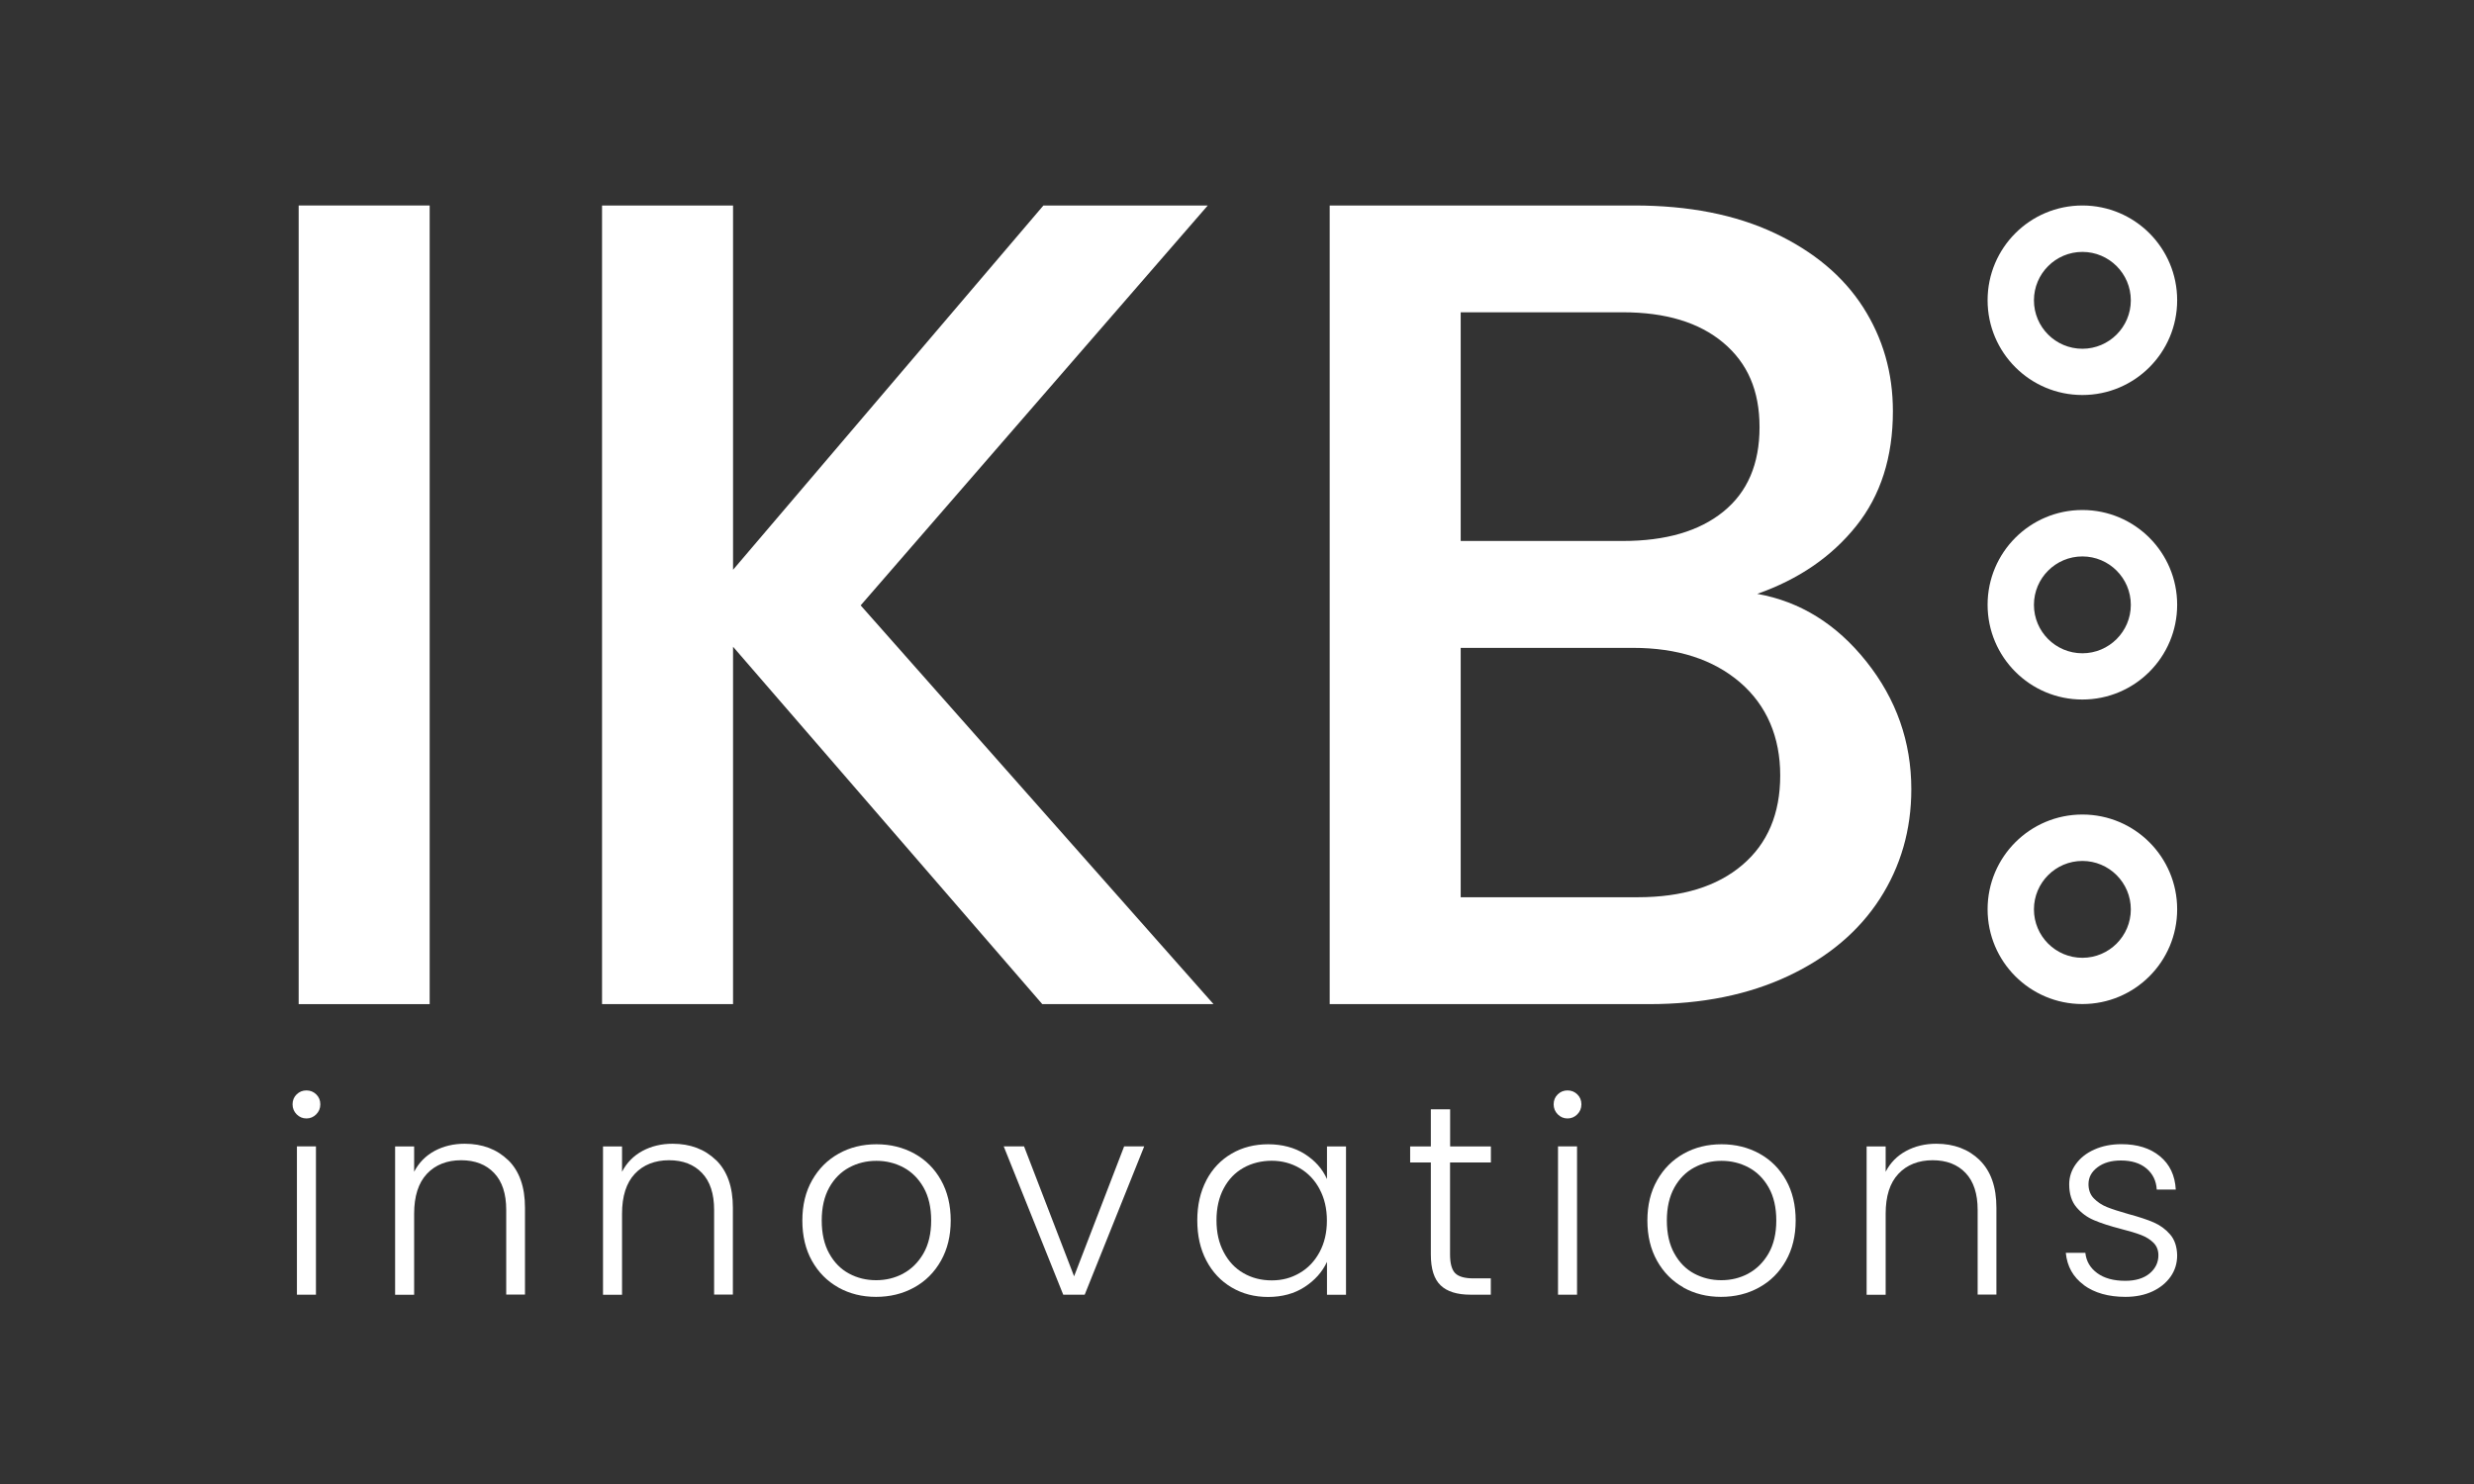 <?xml version="1.0" encoding="UTF-8"?>
<svg id="Layer_1" data-name="Layer 1" xmlns="http://www.w3.org/2000/svg" viewBox="0 0 283.46 170.08">
  <rect x="0" y="0" width="283.46" height="170.08" fill="#333333" stroke="none"/>
  <defs>
    <style>
      .cls-1 {
        fill: #fff;
      }

      .cls-1, .cls-2 {
        stroke-width: 0px;
      }

      .cls-2 {
        fill: transparent;
      }
    </style>
  </defs>
  <rect class="cls-2" x="-11.7" y="-64.59" width="309.45" height="318.89"/>
  <g>
    <path class="cls-1" d="m49.23,23.55v91.53h-15.01V23.55h15.01Z"/>
    <path class="cls-1" d="m119.42,115.08l-35.43-40.96v40.96h-15.01V23.55h15.01v41.75l35.56-41.75h18.83l-39.77,45.83,40.43,45.7h-19.62Z"/>
    <path class="cls-1" d="m213.85,75.83c3.42,4.3,5.14,9.18,5.14,14.62,0,4.65-1.21,8.85-3.62,12.58-2.42,3.73-5.91,6.67-10.47,8.82-4.57,2.15-9.88,3.23-15.94,3.23h-36.61V23.55h34.9c6.23,0,11.59,1.05,16.07,3.16,4.48,2.11,7.86,4.94,10.14,8.49,2.28,3.56,3.42,7.53,3.42,11.92,0,5.27-1.4,9.66-4.21,13.17-2.81,3.51-6.58,6.1-11.33,7.77,4.92.88,9.09,3.47,12.51,7.77Zm-46.49-13.83h18.57c4.92,0,8.76-1.12,11.52-3.36,2.77-2.24,4.15-5.47,4.15-9.68s-1.38-7.35-4.15-9.68c-2.77-2.33-6.61-3.49-11.52-3.49h-18.57v26.21Zm32.26,37.14c2.9-2.46,4.35-5.88,4.35-10.27s-1.54-8.03-4.61-10.67c-3.07-2.63-7.16-3.95-12.25-3.95h-19.75v28.58h20.28c5.09,0,9.09-1.23,11.98-3.69Z"/>
  </g>
  <g>
    <path class="cls-1" d="m33.99,127.71c-.31-.31-.47-.7-.47-1.15s.16-.84.47-1.14.68-.45,1.12-.45.81.15,1.12.45.47.68.47,1.14-.16.84-.47,1.15-.68.47-1.12.47-.81-.16-1.12-.47Zm2.21,3.67v17h-2.18v-17h2.18Z"/>
    <path class="cls-1" d="m58.22,132.95c1.29,1.26,1.93,3.08,1.93,5.46v9.96h-2.15v-9.71c0-1.85-.46-3.26-1.39-4.23-.92-.97-2.18-1.46-3.78-1.46s-2.95.52-3.92,1.56c-.97,1.04-1.46,2.56-1.46,4.58v9.28h-2.18v-17h2.18v2.9c.54-1.04,1.32-1.83,2.33-2.38,1.02-.55,2.17-.83,3.46-.83,2.03,0,3.69.63,4.98,1.88Z"/>
    <path class="cls-1" d="m82.04,132.95c1.29,1.26,1.93,3.08,1.93,5.46v9.96h-2.15v-9.71c0-1.85-.46-3.26-1.39-4.23-.92-.97-2.18-1.46-3.78-1.46s-2.95.52-3.92,1.56c-.97,1.04-1.46,2.56-1.46,4.58v9.28h-2.18v-17h2.18v2.9c.54-1.04,1.32-1.83,2.33-2.38,1.02-.55,2.17-.83,3.46-.83,2.03,0,3.69.63,4.98,1.88Z"/>
    <path class="cls-1" d="m96.05,147.55c-1.28-.72-2.28-1.73-3.02-3.05-.74-1.32-1.1-2.86-1.1-4.62s.37-3.3,1.12-4.62c.75-1.32,1.76-2.33,3.05-3.05,1.29-.72,2.73-1.07,4.33-1.07s3.05.36,4.34,1.07c1.3.72,2.31,1.73,3.05,3.05.74,1.32,1.11,2.86,1.11,4.62s-.37,3.28-1.12,4.61c-.75,1.33-1.77,2.35-3.08,3.07-1.31.72-2.76,1.07-4.36,1.07s-3.03-.36-4.31-1.07Zm7.43-1.59c.95-.51,1.73-1.28,2.32-2.3s.89-2.29.89-3.78-.29-2.76-.87-3.78-1.35-1.79-2.3-2.3c-.96-.51-1.99-.76-3.11-.76s-2.16.25-3.11.76c-.95.51-1.72,1.28-2.29,2.3-.57,1.03-.86,2.29-.86,3.78s.29,2.76.86,3.78c.57,1.03,1.33,1.8,2.27,2.3.94.51,1.98.76,3.1.76s2.16-.25,3.11-.76Z"/>
    <path class="cls-1" d="m123.07,146.26l5.73-14.88h2.3l-6.82,17h-2.46l-6.82-17h2.33l5.73,14.88Z"/>
    <path class="cls-1" d="m138.22,135.26c.7-1.32,1.66-2.33,2.9-3.05,1.23-.72,2.63-1.07,4.19-1.07s3.01.37,4.19,1.12c1.17.75,2.02,1.7,2.54,2.87v-3.74h2.18v17h-2.18v-3.77c-.54,1.16-1.4,2.12-2.57,2.88-1.17.76-2.57,1.14-4.19,1.14-1.54,0-2.92-.36-4.16-1.09s-2.2-1.75-2.9-3.08c-.7-1.33-1.04-2.86-1.04-4.61s.35-3.27,1.04-4.59Zm12.97,1.01c-.56-1.04-1.32-1.84-2.29-2.4-.97-.56-2.03-.84-3.19-.84s-2.28.27-3.24.81c-.96.54-1.71,1.32-2.26,2.35-.55,1.03-.83,2.25-.83,3.66s.27,2.61.83,3.66c.55,1.05,1.3,1.85,2.26,2.4.95.55,2.03.83,3.24.83s2.23-.28,3.19-.84c.97-.56,1.73-1.36,2.29-2.4.56-1.04.84-2.24.84-3.61s-.28-2.57-.84-3.61Z"/>
    <path class="cls-1" d="m166.14,133.22v10.55c0,1.04.2,1.75.59,2.15.39.39,1.09.59,2.09.59h1.99v1.87h-2.33c-1.54,0-2.68-.36-3.42-1.07-.75-.72-1.12-1.89-1.12-3.53v-10.55h-2.37v-1.84h2.37v-4.26h2.21v4.26h4.67v1.84h-4.67Z"/>
    <path class="cls-1" d="m178.48,127.71c-.31-.31-.47-.7-.47-1.15s.16-.84.47-1.14.68-.45,1.12-.45.81.15,1.12.45.47.68.47,1.14-.16.84-.47,1.15-.68.47-1.12.47-.81-.16-1.12-.47Zm2.21,3.67v17h-2.18v-17h2.18Z"/>
    <path class="cls-1" d="m192.88,147.55c-1.28-.72-2.28-1.73-3.02-3.05-.74-1.32-1.11-2.86-1.11-4.62s.37-3.3,1.12-4.62c.75-1.32,1.76-2.33,3.05-3.05,1.29-.72,2.73-1.07,4.33-1.07s3.05.36,4.34,1.07c1.3.72,2.31,1.73,3.05,3.05.74,1.32,1.1,2.86,1.1,4.62s-.37,3.28-1.12,4.61c-.75,1.33-1.77,2.35-3.08,3.07-1.31.72-2.76,1.07-4.36,1.07s-3.03-.36-4.31-1.07Zm7.43-1.59c.95-.51,1.73-1.28,2.32-2.3s.89-2.29.89-3.78-.29-2.76-.87-3.78c-.58-1.03-1.35-1.79-2.3-2.3-.96-.51-1.99-.76-3.11-.76s-2.16.25-3.11.76c-.96.51-1.72,1.28-2.29,2.3-.57,1.03-.86,2.29-.86,3.78s.29,2.76.86,3.78c.57,1.03,1.33,1.8,2.27,2.3s1.98.76,3.1.76,2.16-.25,3.11-.76Z"/>
    <path class="cls-1" d="m226.81,132.95c1.29,1.26,1.93,3.08,1.93,5.46v9.96h-2.15v-9.71c0-1.85-.46-3.26-1.38-4.23-.92-.97-2.18-1.46-3.78-1.46s-2.95.52-3.92,1.56c-.98,1.04-1.46,2.56-1.46,4.58v9.28h-2.18v-17h2.18v2.9c.54-1.04,1.32-1.83,2.34-2.38,1.02-.55,2.17-.83,3.46-.83,2.03,0,3.69.63,4.98,1.88Z"/>
    <path class="cls-1" d="m238.76,147.27c-1.23-.9-1.92-2.13-2.07-3.69h2.24c.1.96.55,1.73,1.35,2.32s1.87.89,3.22.89c1.18,0,2.11-.28,2.79-.84.67-.56,1.01-1.26,1.01-2.09,0-.58-.19-1.06-.56-1.43-.37-.37-.85-.67-1.42-.89-.57-.22-1.34-.45-2.32-.7-1.27-.33-2.29-.66-3.08-1-.79-.33-1.46-.83-2.01-1.48-.55-.65-.83-1.53-.83-2.63,0-.83.25-1.6.75-2.3s1.2-1.27,2.12-1.68c.91-.41,1.95-.62,3.11-.62,1.83,0,3.3.46,4.42,1.39,1.12.92,1.72,2.19,1.81,3.81h-2.18c-.06-1-.45-1.8-1.17-2.41s-1.7-.92-2.94-.92c-1.1,0-1.99.26-2.68.78s-1.03,1.16-1.03,1.93c0,.66.2,1.21.61,1.63s.91.76,1.51,1c.6.24,1.41.5,2.43.79,1.22.33,2.2.65,2.93.97s1.35.77,1.87,1.37c.52.6.79,1.4.81,2.4,0,.91-.25,1.73-.75,2.44s-1.19,1.28-2.09,1.7c-.89.41-1.92.62-3.08.62-1.95,0-3.54-.45-4.78-1.35Z"/>
  </g>
  <path class="cls-1" d="m238.59,23.55c-6,0-10.86,4.86-10.86,10.86s4.86,10.86,10.86,10.86,10.86-4.86,10.86-10.86-4.86-10.86-10.86-10.86Zm0,16.42c-3.07,0-5.55-2.49-5.55-5.55s2.49-5.55,5.55-5.55,5.55,2.49,5.55,5.55-2.49,5.55-5.55,5.55Z"/>
  <path class="cls-1" d="m238.59,58.45c-6,0-10.86,4.86-10.86,10.86s4.86,10.86,10.86,10.86,10.86-4.86,10.86-10.86-4.86-10.86-10.86-10.86Zm0,16.42c-3.07,0-5.55-2.49-5.55-5.55s2.49-5.55,5.55-5.55,5.55,2.49,5.55,5.55-2.49,5.55-5.55,5.55Z"/>
  <path class="cls-1" d="m238.59,93.35c-6,0-10.86,4.86-10.86,10.86s4.86,10.86,10.86,10.86,10.86-4.86,10.86-10.86-4.86-10.86-10.86-10.86Zm0,16.42c-3.07,0-5.55-2.49-5.55-5.55s2.49-5.55,5.55-5.55,5.55,2.49,5.55,5.55-2.49,5.55-5.55,5.55Z"/>
</svg>